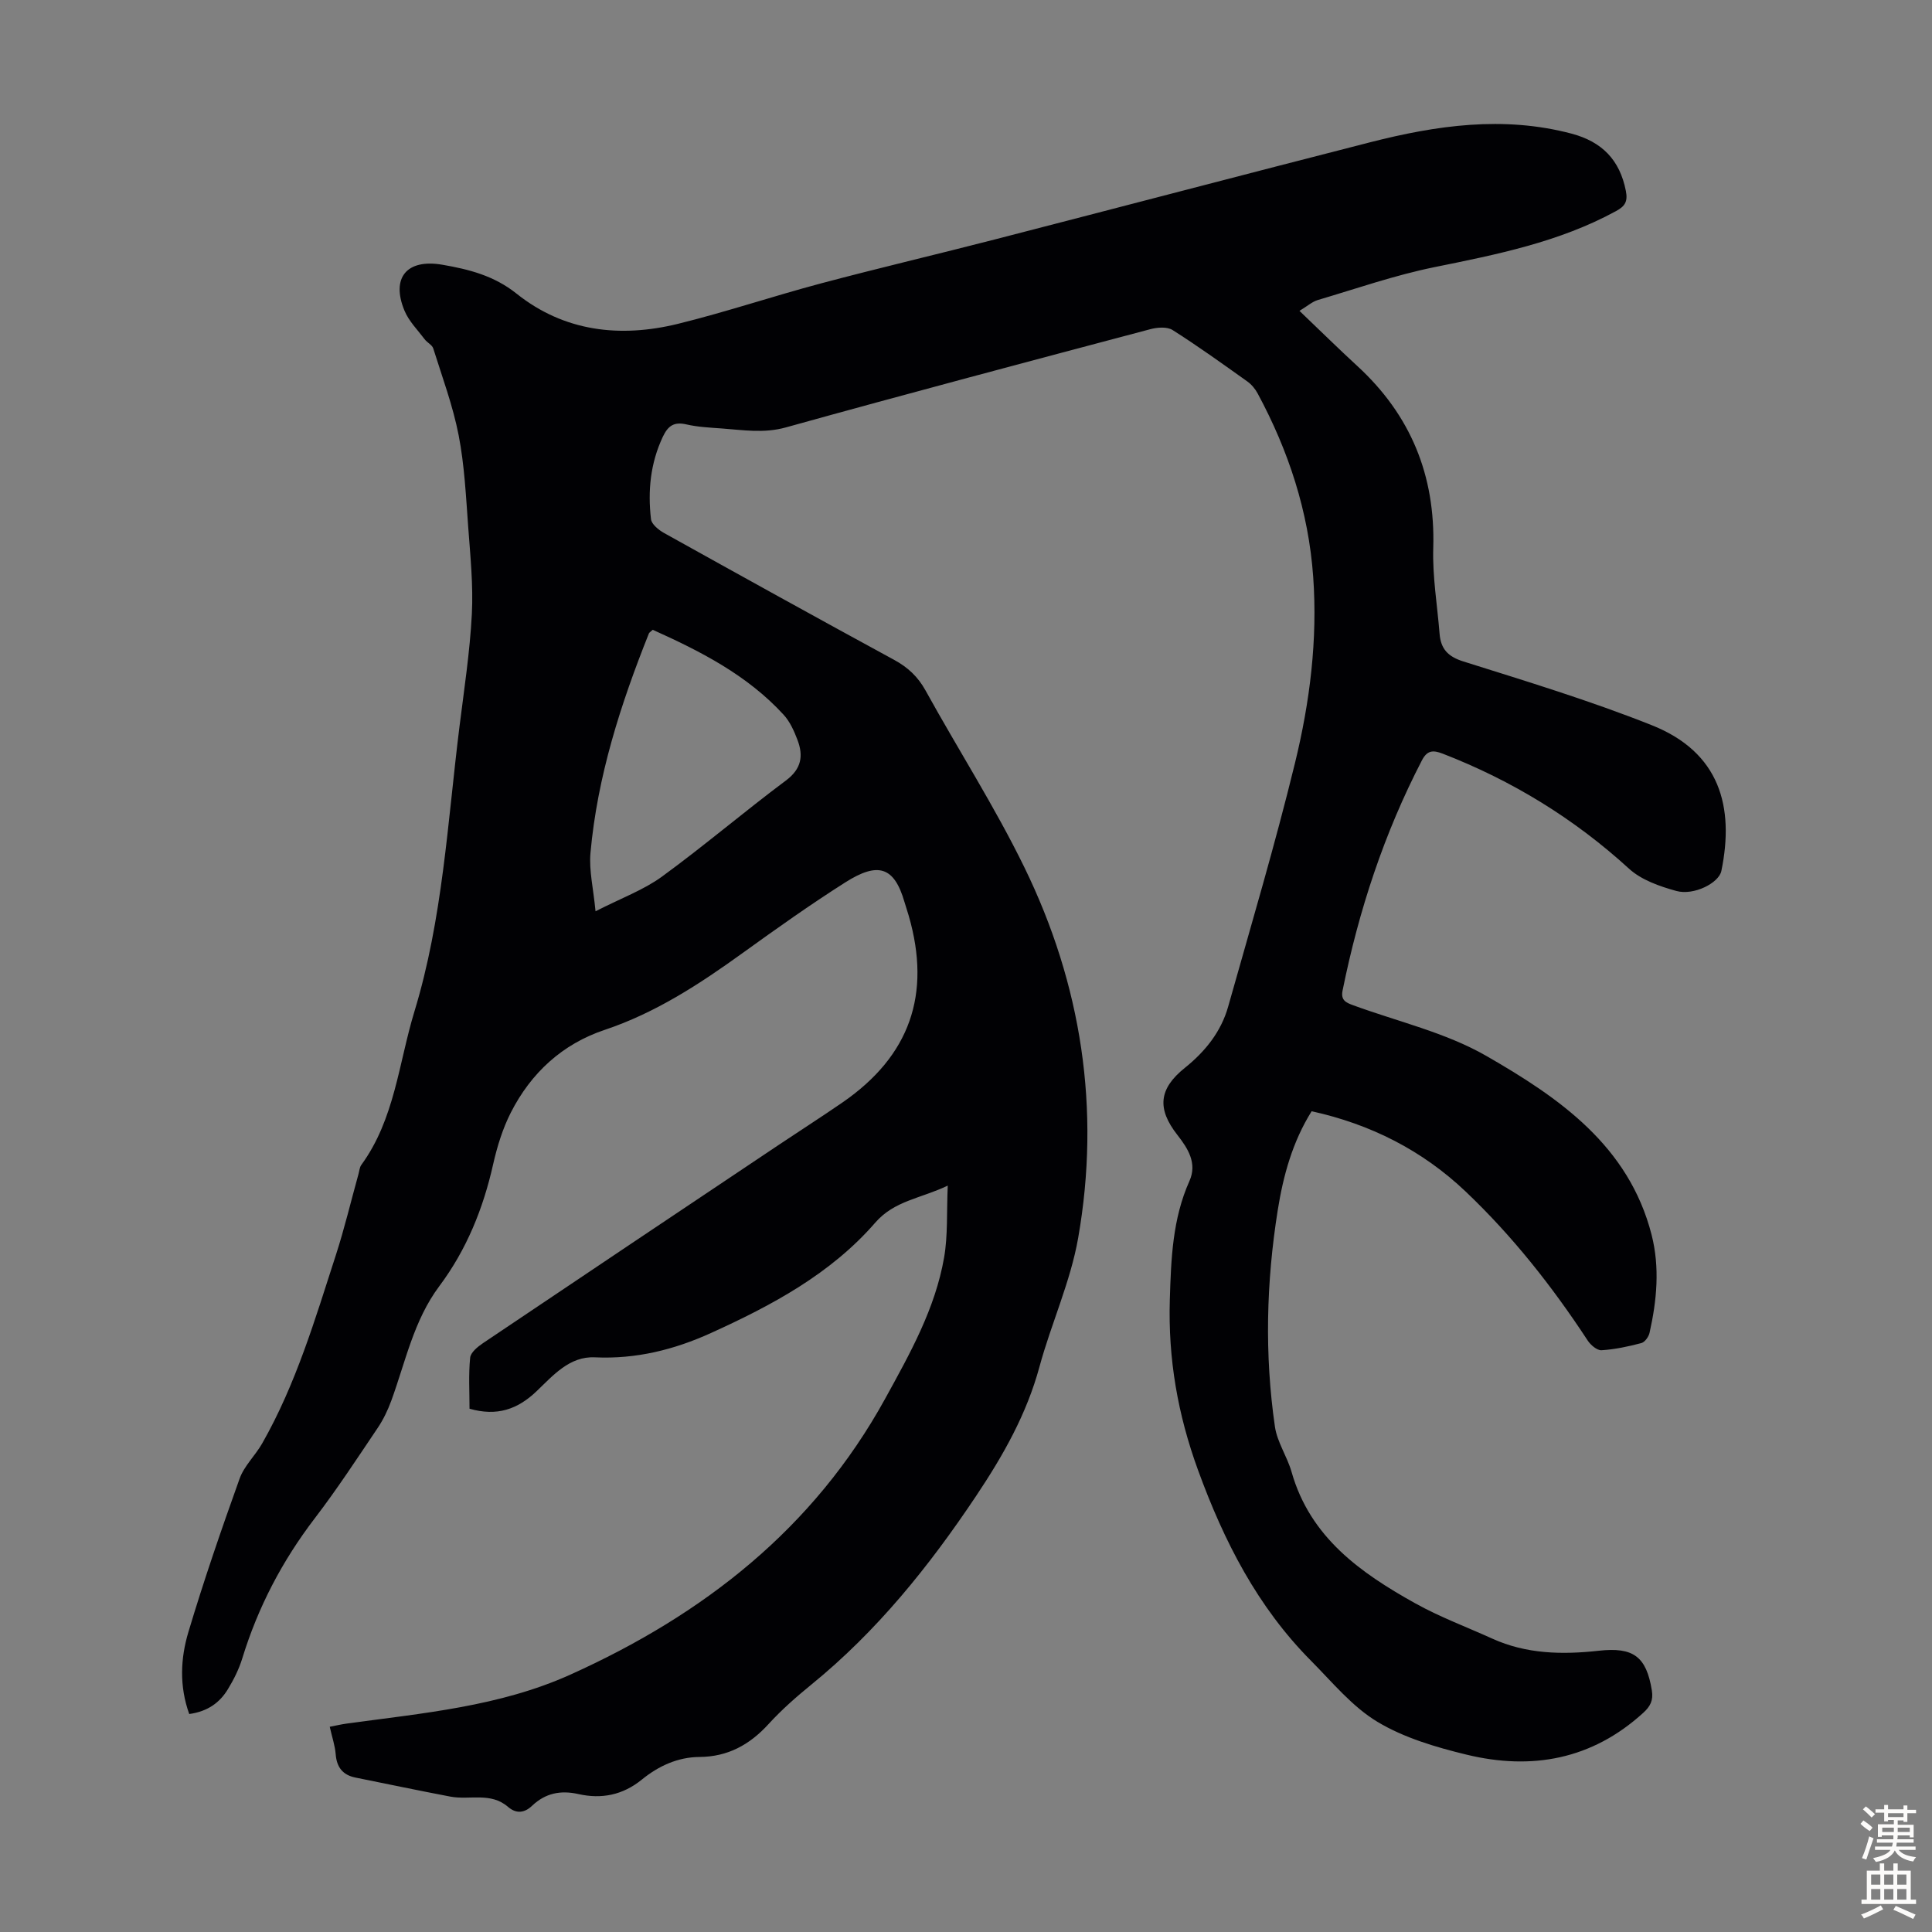 <svg enable-background="new 0 0 400 400" viewBox="0 0 400 400" xmlns="http://www.w3.org/2000/svg"><rect x="0" y="0" width="400" height="400" fill="#808080" stroke="none"/><path d="m39.18 354.87c-2.08-5.78-1.81-11.52-.18-16.96 3.2-10.7 6.84-21.27 10.61-31.78.95-2.65 3.25-4.78 4.68-7.3 6.97-12.24 10.94-25.67 15.24-38.96 1.79-5.52 3.13-11.19 4.69-16.79.18-.64.22-1.39.59-1.9 6.91-9.47 7.72-21.03 10.99-31.76 5.86-19.21 6.86-39.16 9.32-58.9.97-7.77 2.16-15.54 2.57-23.35.31-5.98-.31-12.03-.75-18.03-.47-6.36-.77-12.78-1.98-19.02-1.19-6.11-3.39-12.02-5.26-17.98-.23-.74-1.26-1.2-1.78-1.9-1.46-1.94-3.28-3.75-4.18-5.93-2.81-6.78.45-10.77 7.84-9.5 5.46.94 10.69 2.25 15.36 5.98 9.87 7.88 21.45 9.19 33.41 6.26 9.96-2.45 19.72-5.74 29.64-8.38 11.98-3.19 24.06-6.02 36.07-9.12 25.86-6.67 51.69-13.46 77.56-20.08 13.77-3.52 27.63-5.54 41.76-1.8 6.29 1.67 9.99 5.44 11.24 11.87.43 2.21-.2 3.17-2.05 4.17-11.77 6.42-24.67 8.98-37.63 11.61-8.16 1.66-16.1 4.43-24.11 6.8-1.12.33-2.08 1.2-3.79 2.24 4.21 4.02 8.02 7.78 11.96 11.4 11.06 10.16 16.19 22.66 15.74 37.72-.18 5.89.84 11.82 1.31 17.73.25 3.11 1.68 4.71 4.9 5.73 13.1 4.12 26.28 8.13 39.02 13.2 14.12 5.61 17.15 16.91 14.42 30.18-.51 2.49-5.7 5.15-9.34 4.14-3.44-.95-7.22-2.27-9.77-4.6-11.4-10.41-24.25-18.27-38.6-23.83-2.03-.78-3.21-.67-4.28 1.38-7.83 15.1-13.08 31.07-16.44 47.7-.4 1.99.73 2.48 2.21 3.02 9.23 3.38 19.12 5.64 27.53 10.47 15.05 8.65 29.53 18.58 34.25 37.07 1.72 6.77 1.08 13.56-.43 20.28-.18.82-.98 1.93-1.7 2.12-2.69.71-5.46 1.31-8.23 1.48-.94.06-2.27-1.08-2.89-2.03-7.33-11.18-15.57-21.63-25.27-30.84-8.96-8.5-19.61-13.91-31.87-16.61-3.96 6.33-5.88 13.33-7.02 20.5-2.37 14.89-2.75 29.87-.58 44.81.47 3.22 2.54 6.18 3.45 9.38 3.85 13.56 14.31 20.91 25.69 27.24 5.06 2.81 10.55 4.85 15.84 7.25 7.08 3.22 14.54 3.35 22.05 2.52 7.17-.8 9.87 1.18 11.01 8.23.33 2.05-.32 3.29-1.78 4.62-10.61 9.67-23.08 11.94-36.59 8.66-6.35-1.54-12.91-3.47-18.44-6.79-5.23-3.14-9.34-8.2-13.74-12.63-11.11-11.18-18.03-24.73-23.4-39.46-4.22-11.56-6.22-23.07-5.85-35.35.26-8.46.55-16.68 4.06-24.53 1.65-3.68-.32-6.76-2.48-9.52-4.28-5.45-3.88-9.58 1.54-13.92 4.2-3.37 7.49-7.46 8.96-12.68 4.73-16.77 9.7-33.49 13.83-50.41 3.08-12.61 4.71-25.53 3.77-38.61-.97-13.5-5.1-26.05-11.49-37.91-.51-.95-1.27-1.87-2.14-2.49-5.1-3.63-10.19-7.3-15.48-10.65-1.14-.72-3.18-.56-4.63-.17-25.17 6.68-50.34 13.35-75.43 20.33-4.57 1.27-8.85.54-13.26.22-2.45-.18-4.95-.29-7.33-.84-2.57-.59-3.81.27-4.9 2.58-2.57 5.47-3.12 11.18-2.44 17.03.12 1.06 1.59 2.25 2.72 2.88 15.83 8.81 31.68 17.59 47.59 26.24 2.86 1.55 4.95 3.49 6.54 6.37 6.75 12.23 14.33 24.05 20.45 36.59 11.85 24.28 15.82 50.08 11.14 76.76-1.59 9.06-5.57 17.68-8 26.62-2.67 9.86-7.52 18.4-13.17 26.85-9.71 14.52-20.47 27.92-34.06 38.98-3.12 2.54-6.18 5.23-8.88 8.19-3.9 4.27-8.42 6.76-14.27 6.8-4.55.03-8.52 1.89-11.95 4.68-3.96 3.22-8.36 4.08-13.15 3-3.68-.83-6.83-.18-9.55 2.4-1.63 1.55-3.31 1.72-5.03.24-3.57-3.09-7.95-1.36-11.91-2.11-6.56-1.25-13.1-2.62-19.64-3.94-2.65-.53-3.9-2.13-4.11-4.85-.14-1.76-.74-3.49-1.23-5.67 1.21-.23 2.35-.5 3.5-.66 15.72-2.16 31.63-3.51 46.35-10.15 27.52-12.41 50.33-30.18 65.15-57.13 5.13-9.33 10.36-18.62 12.2-29.24.79-4.56.51-9.3.75-14.86-5.67 2.7-11.04 3.1-15.01 7.67-9.22 10.61-21.4 17.12-34 22.84-7.61 3.46-15.53 5.44-24.05 5.04-5.26-.25-8.67 3.78-12.09 7.04-3.93 3.74-8.18 5.22-13.86 3.6 0-3.5-.22-7.06.13-10.56.11-1.1 1.57-2.28 2.68-3.03 20.41-13.74 40.87-27.42 61.31-41.1 4.37-2.92 8.8-5.76 13.13-8.74 13.9-9.6 18.39-22.33 13.69-38.61-.28-.97-.61-1.92-.89-2.88-2.13-7.34-5.49-8.34-12.24-4.06-7.27 4.61-14.3 9.61-21.29 14.65-8.91 6.42-18 12.37-28.55 15.9-8.76 2.93-15.24 8.91-19.41 17.1-1.7 3.34-2.84 7.05-3.67 10.72-2.06 9.18-5.51 17.7-11.15 25.24-5.3 7.09-6.99 15.64-9.93 23.69-.72 1.97-1.65 3.91-2.81 5.64-4.25 6.31-8.42 12.69-13.04 18.73-6.74 8.81-11.76 18.41-15.01 29-.68 2.22-1.75 4.36-2.96 6.35-1.68 2.79-4.16 4.63-8.02 5.17zm84.12-166.2c5.34-2.73 9.93-4.4 13.73-7.16 8.75-6.38 17-13.43 25.68-19.91 3.24-2.42 3.65-5.11 2.4-8.41-.7-1.85-1.57-3.8-2.88-5.22-7.55-8.23-17.24-13.15-27.09-17.58-.48.45-.72.57-.79.75-5.86 14.67-10.68 29.64-12.1 45.46-.32 3.62.6 7.36 1.05 12.07z" fill="#010104"/><g fill="#fcfbfa"><path d="m385.2 377.6.6-.7c.6.4 1.3.9 1.9 1.5l-.6.7c-.8-.5-1.4-1-1.9-1.5zm.3 7.1c.6-1.4 1.1-2.9 1.5-4.5.3.1.6.3.9.4-.5 1.4-1 2.9-1.5 4.4zm.2-10.1.6-.6c.7.5 1.3 1.1 1.9 1.6l-.7.7c-.6-.6-1.2-1.2-1.8-1.7zm8.4-.8h.8v.9h1.8v.7h-1.8v1.8h-.8v-.3h-1.2v.9h3.3v2.6h-.8v-.4h-2.5c0 .3 0 .6-.1.8h3.4v.7h-3.5c0 .3-.1.6-.1.8h4v.7h-3.5c.7.9 1.9 1.3 3.6 1.5-.2.2-.4.5-.6.9-1.9-.3-3.2-1.1-3.8-2.3-.5 1.1-1.8 2-3.9 2.4-.2-.3-.4-.5-.6-.8 1.9-.4 3.1-.9 3.6-1.7h-3.2v-.7h3.5c.1-.2.1-.5.2-.8h-3.3v-.7h3.4c0-.2 0-.5 0-.8h-2.4v.3h-.8v-2.6h3.3v-.9h-1.2v.3h-.8v-1.8h-1.8v-.7h1.8v-.9h.8v.9h3.2zm-4.4 5.5h2.4c0-.3 0-.6 0-.9h-2.4zm1.2-3.1h3.2v-.8h-3.2zm4.4 2.2h-2.4v.9h2.5v-.9z"/><path d="m389.2 385.8h.9v1.5h1.9v-1.5h.9v1.5h2.7v6h1.1v.9h-11.3v-.9h1.1v-6h2.7zm.2 8.7.5.8c-1.2.6-2.5 1.3-4 1.9-.2-.3-.3-.6-.6-.8 1.6-.6 3-1.3 4.1-1.9zm-2-4.3h1.9v-2.1h-1.9zm0 3.1h1.9v-2.2h-1.9zm2.7-3.1h1.9v-2.1h-1.9zm0 3.1h1.9v-2.2h-1.9zm2.4 1.3c1.4.6 2.7 1.2 4.1 1.8l-.5.9c-1.5-.7-2.8-1.4-4.1-1.9zm2.2-6.5h-1.9v2.1h1.9zm-1.9 5.2h1.9v-2.2h-1.9z"/></g></svg>